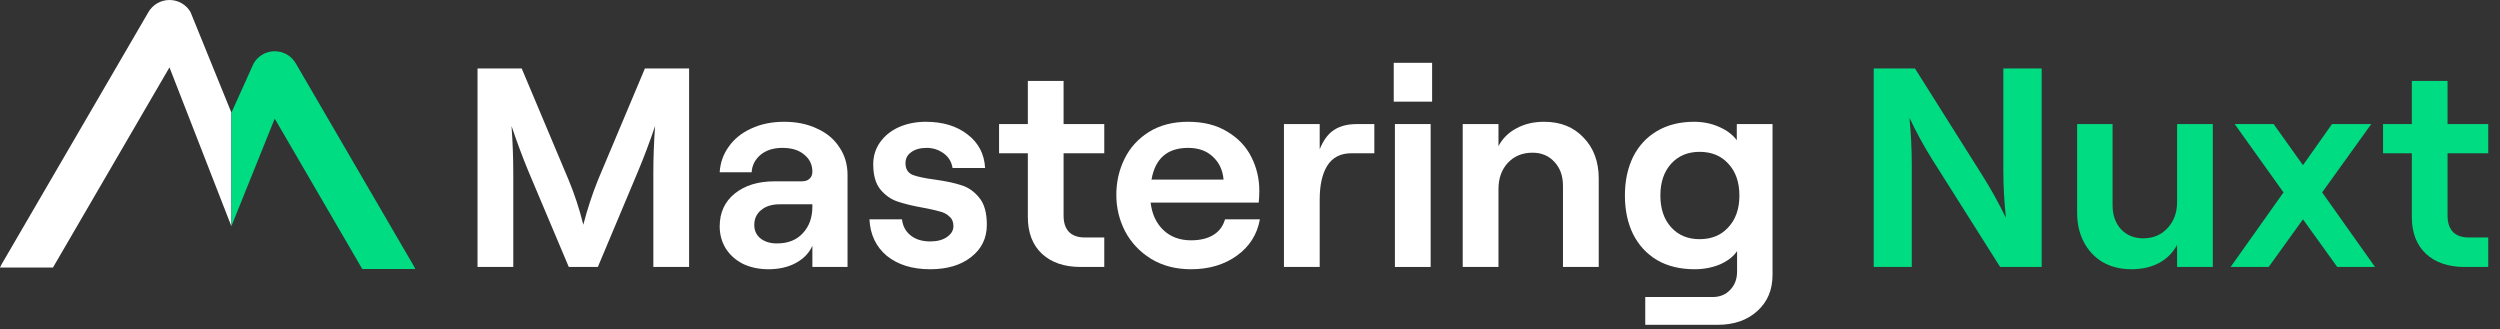 <svg width="167" height="22" viewBox="0 0 167 22" fill="none" xmlns="http://www.w3.org/2000/svg">
<rect x="0" y="0" width="167" height="22" fill="#333333" stroke="none"/>
<g clip-path="url(#clip0_1453_53905)">
<path d="M11.322 0C11.901 0 12.436 0.306 12.725 0.803L15.457 7.523V15.115L11.321 4.5L3.539 17.869H0C0.028 17.802 0.059 17.737 0.096 17.674L9.919 0.803C10.208 0.306 10.743 0 11.322 0Z" fill="white"/>
<path d="M18.351 3.423C18.929 3.423 19.464 3.729 19.754 4.227L27.643 17.772C27.68 17.835 27.712 17.9 27.739 17.967H24.198L18.351 7.924L15.457 15.111V7.53L16.948 4.227C17.238 3.73 17.773 3.423 18.351 3.423H18.351Z" fill="#00DC82"/>
<path d="M31.899 17.833V4.574H34.85L37.975 11.999C38.376 12.959 38.706 13.963 38.965 15.011C39.237 13.963 39.567 12.959 39.955 11.999L43.08 4.574H46.031V17.833H43.643V11.601C43.643 10.553 43.682 9.493 43.76 8.419C43.41 9.455 43.035 10.452 42.634 11.412L39.936 17.833H37.995L35.277 11.393C34.889 10.446 34.52 9.455 34.17 8.419C34.248 9.493 34.287 10.553 34.287 11.601V17.833H31.899Z" fill="white"/>
<path d="M52.384 8.135C53.212 8.135 53.944 8.287 54.578 8.59C55.225 8.88 55.723 9.297 56.072 9.84C56.435 10.37 56.616 10.989 56.616 11.696V17.833H54.267V16.413C54.06 16.892 53.691 17.277 53.161 17.568C52.643 17.846 52.035 17.985 51.336 17.985C50.702 17.985 50.133 17.865 49.628 17.625C49.136 17.372 48.754 17.031 48.483 16.602C48.211 16.16 48.075 15.668 48.075 15.124C48.075 14.203 48.411 13.47 49.084 12.927C49.757 12.384 50.644 12.113 51.744 12.113H53.549C53.782 12.113 53.957 12.056 54.073 11.942C54.202 11.829 54.267 11.671 54.267 11.469C54.267 11.002 54.086 10.623 53.724 10.332C53.374 10.029 52.889 9.878 52.268 9.878C51.66 9.878 51.168 10.036 50.792 10.351C50.43 10.667 50.236 11.052 50.21 11.507H48.075C48.114 10.875 48.314 10.307 48.677 9.802C49.039 9.284 49.537 8.88 50.171 8.59C50.818 8.287 51.556 8.135 52.384 8.135ZM51.899 16.261C52.637 16.261 53.212 16.034 53.627 15.579C54.054 15.124 54.267 14.531 54.267 13.799V13.647H52.074C51.569 13.647 51.161 13.773 50.851 14.026C50.54 14.278 50.385 14.613 50.385 15.03C50.385 15.396 50.521 15.693 50.792 15.92C51.077 16.147 51.446 16.261 51.899 16.261Z" fill="white"/>
<path d="M62.136 17.985C60.946 17.985 59.982 17.688 59.244 17.094C58.519 16.488 58.131 15.674 58.079 14.651H60.253C60.305 15.106 60.499 15.465 60.836 15.731C61.172 15.996 61.606 16.128 62.136 16.128C62.589 16.128 62.958 16.034 63.243 15.844C63.54 15.642 63.689 15.396 63.689 15.106C63.689 14.828 63.599 14.613 63.417 14.462C63.249 14.297 63.029 14.184 62.758 14.121C62.499 14.045 62.13 13.963 61.651 13.874C60.952 13.748 60.383 13.609 59.943 13.458C59.503 13.306 59.121 13.035 58.798 12.643C58.487 12.252 58.332 11.696 58.332 10.976C58.332 10.433 58.48 9.947 58.778 9.518C59.089 9.076 59.509 8.735 60.04 8.495C60.583 8.255 61.185 8.135 61.845 8.135C62.984 8.135 63.916 8.419 64.64 8.988C65.365 9.543 65.753 10.288 65.805 11.223H63.631C63.566 10.806 63.366 10.478 63.029 10.238C62.693 9.998 62.318 9.878 61.903 9.878C61.476 9.878 61.133 9.973 60.875 10.162C60.616 10.339 60.486 10.585 60.486 10.901C60.486 11.28 60.642 11.538 60.952 11.677C61.276 11.803 61.78 11.911 62.466 11.999C63.191 12.1 63.78 12.226 64.233 12.378C64.686 12.517 65.08 12.795 65.417 13.211C65.753 13.616 65.921 14.215 65.921 15.011C65.921 15.907 65.572 16.627 64.873 17.17C64.187 17.713 63.275 17.985 62.136 17.985Z" fill="white"/>
<path d="M68.66 5.408H71.047V8.287H73.765V10.238H71.047V14.405C71.047 14.885 71.17 15.251 71.416 15.503C71.662 15.743 72.011 15.863 72.464 15.863H73.765V17.833H72.192C71.105 17.833 70.245 17.543 69.611 16.962C68.977 16.368 68.66 15.547 68.66 14.499V10.238H66.738V8.287H68.66V5.408Z" fill="white"/>
<path d="M84.161 14.651C83.979 15.661 83.468 16.469 82.627 17.075C81.786 17.682 80.764 17.985 79.56 17.985C78.538 17.985 77.645 17.751 76.881 17.284C76.131 16.817 75.555 16.204 75.154 15.447C74.766 14.689 74.571 13.881 74.571 13.022C74.571 12.151 74.753 11.349 75.115 10.617C75.477 9.872 76.021 9.272 76.745 8.817C77.47 8.363 78.344 8.135 79.366 8.135C80.401 8.135 81.275 8.356 81.987 8.798C82.711 9.228 83.248 9.796 83.598 10.503C83.947 11.197 84.122 11.942 84.122 12.738C84.122 13.016 84.109 13.281 84.083 13.534H76.862C76.953 14.304 77.237 14.916 77.716 15.371C78.195 15.825 78.809 16.053 79.56 16.053C80.168 16.053 80.666 15.933 81.055 15.693C81.443 15.453 81.702 15.106 81.831 14.651H84.161ZM79.366 9.878C77.981 9.878 77.166 10.585 76.92 11.999H81.734C81.682 11.368 81.443 10.857 81.016 10.465C80.602 10.074 80.052 9.878 79.366 9.878Z" fill="white"/>
<path d="M90.271 10.238C89.547 10.238 89.01 10.515 88.66 11.071C88.324 11.614 88.156 12.365 88.156 13.325V17.833H85.768V8.287H88.156V9.973C88.401 9.366 88.718 8.937 89.107 8.685C89.508 8.419 90.025 8.287 90.66 8.287H91.805V10.238H90.271Z" fill="white"/>
<path d="M95.567 17.833H93.18V8.287H95.567V17.833ZM93.102 6.79V4.196H95.665V6.79H93.102Z" fill="white"/>
<path d="M97.71 17.833V8.287H100.098V9.764C100.37 9.246 100.771 8.849 101.302 8.571C101.832 8.28 102.447 8.135 103.146 8.135C104.246 8.135 105.126 8.489 105.786 9.196C106.458 9.89 106.795 10.8 106.795 11.924V17.833H104.407V12.416C104.407 11.759 104.22 11.229 103.844 10.825C103.469 10.408 102.977 10.2 102.369 10.2C101.696 10.2 101.146 10.427 100.719 10.882C100.305 11.336 100.098 11.917 100.098 12.624V17.833H97.71Z" fill="white"/>
<path d="M116.018 8.287H118.405V18.363C118.405 19.361 118.069 20.163 117.396 20.769C116.723 21.388 115.837 21.697 114.737 21.697H109.903V19.841H114.407C114.885 19.841 115.274 19.683 115.571 19.367C115.882 19.052 116.037 18.641 116.037 18.136V16.772C115.791 17.139 115.409 17.435 114.892 17.663C114.374 17.877 113.811 17.985 113.203 17.985C112.232 17.985 111.398 17.783 110.699 17.378C110 16.962 109.463 16.381 109.088 15.636C108.726 14.891 108.544 14.032 108.544 13.06C108.544 12.088 108.726 11.229 109.088 10.484C109.463 9.739 109.994 9.164 110.68 8.76C111.378 8.344 112.207 8.135 113.164 8.135C113.772 8.135 114.329 8.249 114.834 8.476C115.338 8.691 115.733 8.988 116.018 9.366V8.287ZM113.533 15.977C114.335 15.977 114.976 15.712 115.455 15.181C115.947 14.651 116.192 13.944 116.192 13.06C116.192 12.176 115.947 11.469 115.455 10.938C114.976 10.408 114.335 10.143 113.533 10.143C112.744 10.143 112.11 10.408 111.631 10.938C111.152 11.469 110.913 12.176 110.913 13.06C110.913 13.944 111.152 14.651 111.631 15.181C112.11 15.712 112.744 15.977 113.533 15.977Z" fill="white"/>
<path d="M125.165 17.833V4.574H127.921L132.444 11.753C133 12.637 133.518 13.571 133.997 14.556C133.88 13.47 133.822 12.41 133.822 11.374V4.574H136.384V17.833H133.609L129.086 10.673C128.529 9.789 128.018 8.855 127.552 7.87C127.656 8.943 127.708 10.004 127.708 11.052V17.833H125.165Z" fill="#00DC82"/>
<path d="M147.816 8.287V17.833H145.429V16.356C145.157 16.873 144.756 17.277 144.225 17.568C143.695 17.846 143.08 17.985 142.381 17.985C141.657 17.985 141.016 17.827 140.46 17.511C139.916 17.183 139.495 16.735 139.198 16.166C138.9 15.598 138.751 14.941 138.751 14.196V8.287H141.12V13.704C141.12 14.361 141.307 14.897 141.682 15.314C142.071 15.718 142.562 15.92 143.158 15.92C143.831 15.92 144.374 15.693 144.788 15.238C145.215 14.784 145.429 14.203 145.429 13.496V8.287H147.816Z" fill="#00DC82"/>
<path d="M155.119 12.852L158.652 17.833H156.129L153.838 14.651L151.548 17.833H149.005L152.538 12.852L149.277 8.287H151.878L153.838 11.033L155.779 8.287H158.4L155.119 12.852Z" fill="#00DC82"/>
<path d="M161.11 5.408H163.497V8.287H166.215V10.238H163.497V14.405C163.497 14.885 163.62 15.251 163.866 15.503C164.112 15.743 164.461 15.863 164.914 15.863H166.215V17.833H164.643C163.556 17.833 162.695 17.543 162.061 16.962C161.427 16.368 161.11 15.547 161.11 14.499V10.238H159.188V8.287H161.11V5.408Z" fill="#00DC82"/>
</g>
<defs>
<clipPath id="clip0_1453_53905">
<rect width="166.467" height="22" fill="white"/>
</clipPath>
</defs>
</svg>
